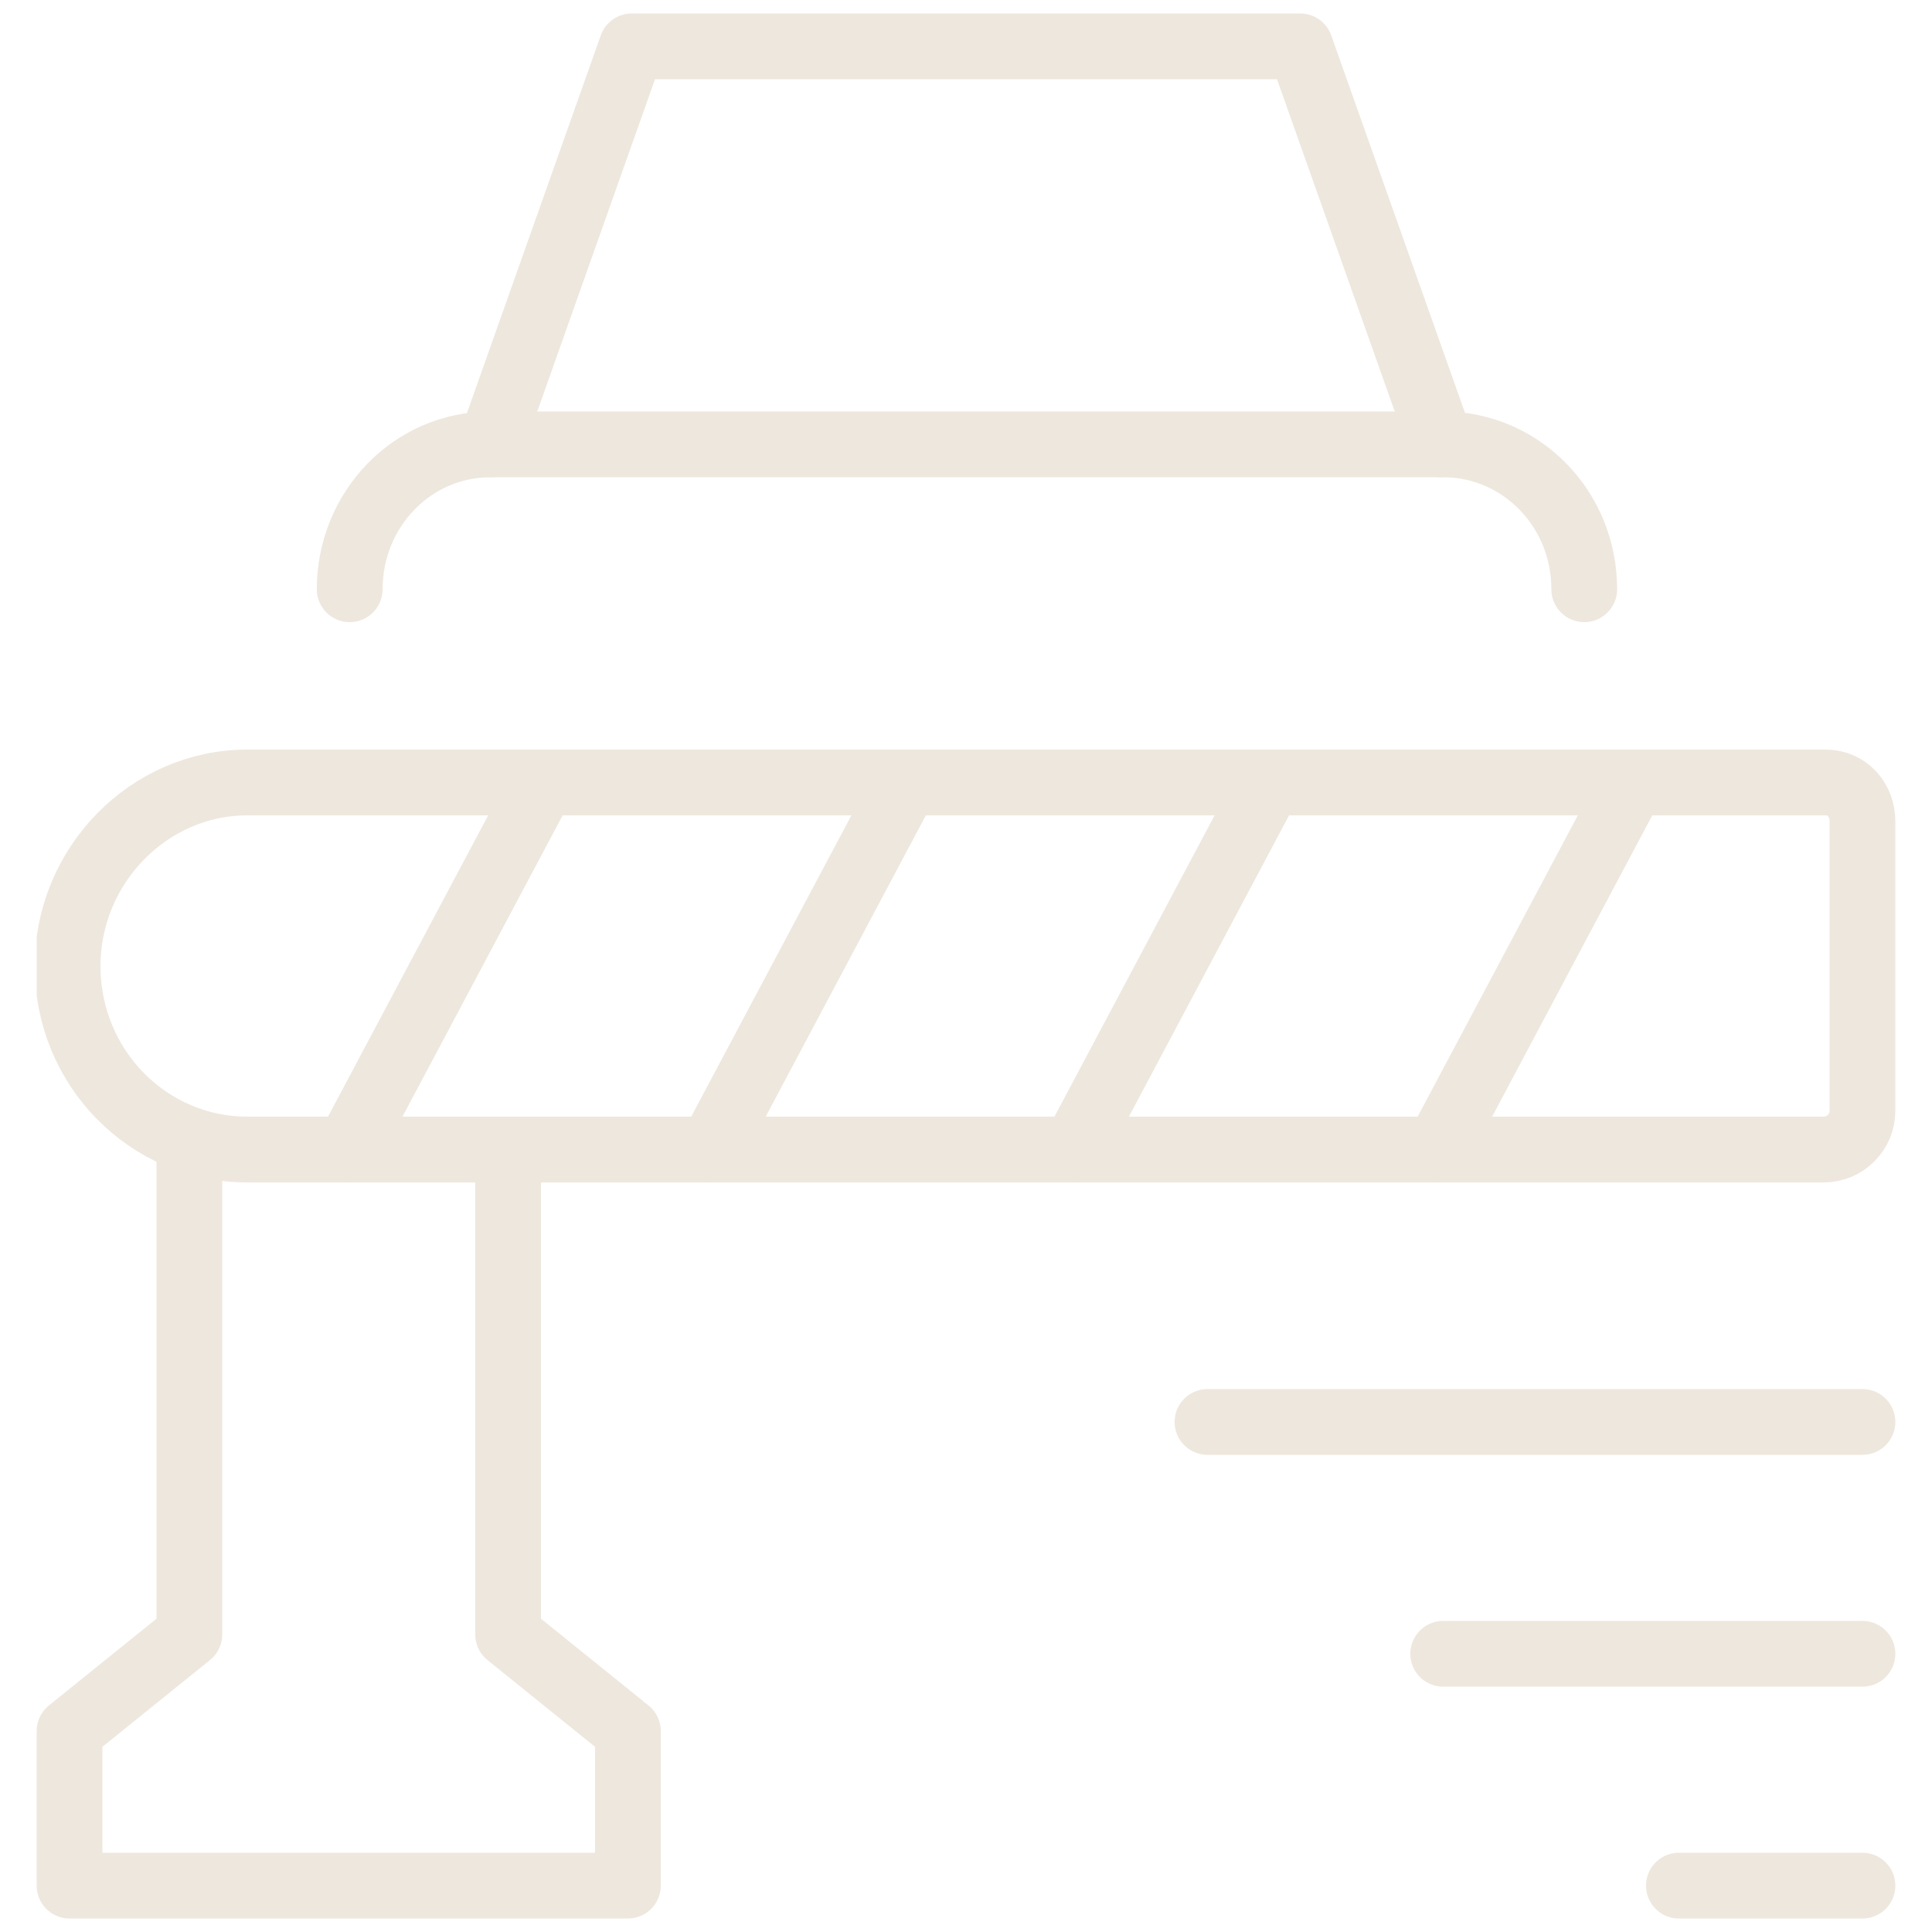 <?xml version="1.0" encoding="UTF-8"?>
<!-- Generator: Adobe Illustrator 24.1.0, SVG Export Plug-In . SVG Version: 6.00 Build 0)  -->
<svg xmlns="http://www.w3.org/2000/svg" xmlns:xlink="http://www.w3.org/1999/xlink" version="1.1" id="Capa_1" x="0px" y="0px" viewBox="0 0 100 100" style="enable-background:new 0 0 100 100;" xml:space="preserve">
<style type="text/css">
	
		.st0{clip-path:url(#SVGID_2_);fill:none;stroke:#EEE7DD;stroke-width:3.404;stroke-linecap:round;stroke-linejoin:round;stroke-miterlimit:10;}
</style>
<g>
	<g>
		<defs>
			<rect id="SVGID_1_" x="1.9" y="0.7" width="96.3" height="98.6"></rect>
		</defs>
		<clipPath id="SVGID_2_">
			<use xlink:href="#SVGID_1_" style="overflow:visible;"></use>
		</clipPath>
		<path class="st0" d="M94.5,40.5H12.8c-5.1,0-9.3,4.3-9.3,9.5c0,5.3,4.2,9.5,9.3,9.5h81.6c1.1,0,2-0.9,2-2v-15    C96.4,41.4,95.6,40.5,94.5,40.5z"></path>
		<polyline class="st0" points="9.8,59 9.8,84.6 3.6,89.6 3.6,97.6 32.5,97.6 32.5,89.6 26.3,84.6 26.3,59.5   "></polyline>
		<line class="st0" x1="28.1" y1="40.5" x2="18" y2="59.5"></line>
		<line class="st0" x1="46.9" y1="40.5" x2="36.8" y2="59.5"></line>
		<line class="st0" x1="65.7" y1="40.5" x2="55.6" y2="59.5"></line>
		<line class="st0" x1="84.5" y1="40.5" x2="74.4" y2="59.5"></line>
		<line class="st0" x1="62.5" y1="73.6" x2="96.4" y2="73.6"></line>
		<line class="st0" x1="74.7" y1="85.6" x2="96.4" y2="85.6"></line>
		<line class="st0" x1="86.9" y1="97.6" x2="96.4" y2="97.6"></line>
		<path class="st0" d="M82,30.5c0-4.2-3.3-7.5-7.3-7.5H25.4c-4.1,0-7.3,3.4-7.3,7.5"></path>
		<polyline class="st0" points="74.6,23 67.3,2.4 32.7,2.4 25.4,23   "></polyline>
	</g>
</g>
</svg>
